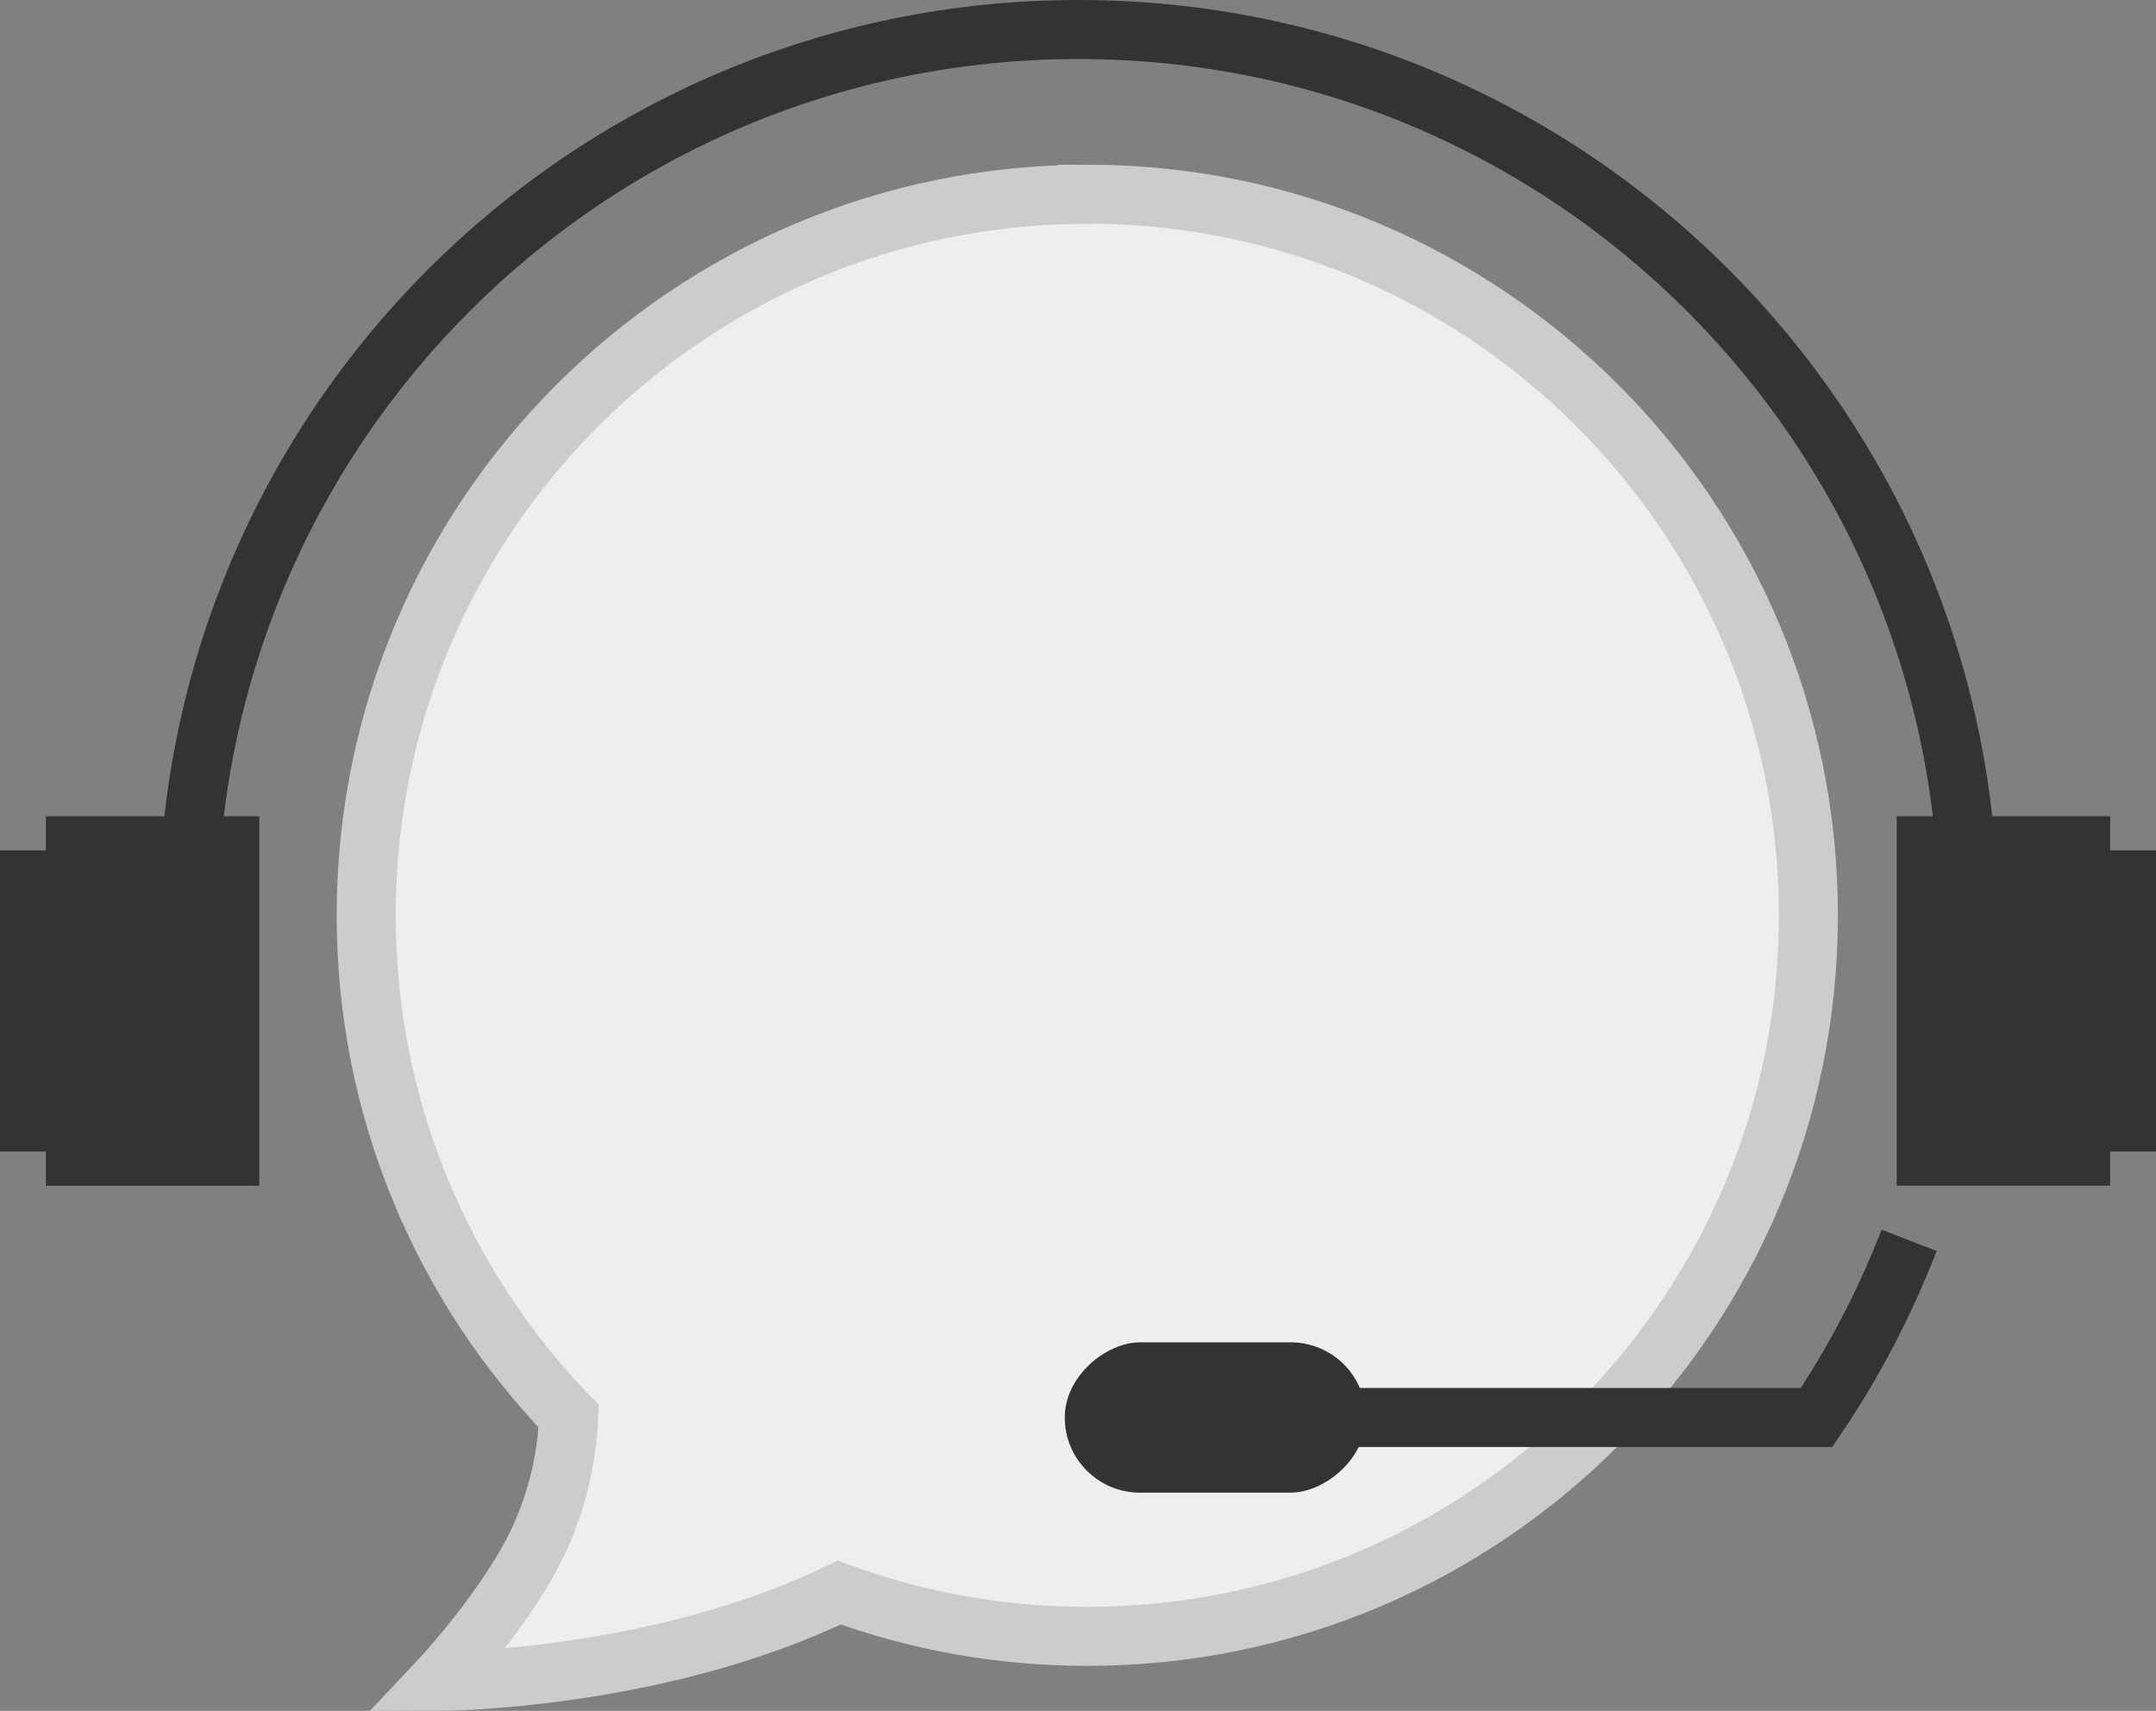 <?xml version="1.0" encoding="UTF-8"?><svg id="Layer_1" xmlns="http://www.w3.org/2000/svg" viewBox="0 0 219.19 173.94"><rect x="0" y="0" width="219.19" height="173.94" fill="#808080" stroke="none"/><defs><style>.cls-1{fill:#eee;stroke:#ccc;}.cls-1,.cls-2{fill-rule:evenodd;stroke-miterlimit:10;stroke-width:6px;}.cls-2{fill:none;stroke:#333;}.cls-3{fill:#333;}</style></defs><path class="cls-1" d="M110.54,19.75h0c-40.49,0-73.31,32.82-73.31,73.31h0c0,19.79,7.85,37.73,20.59,50.92-.16,3.58-.89,7.78-2.84,12.16-3.13,7.05-10.43,14.8-10.43,14.8,0,0,22.07,0,40.77-9.03h0c7.86,2.88,16.36,4.45,25.22,4.45h0c40.49,0,73.31-32.82,73.31-73.31h0c0-40.49-32.82-73.31-73.31-73.31Z"/><path class="cls-2" d="M19.13,93.5C19.13,43.52,59.65,3,109.63,3s90.5,40.52,90.5,90.5"/><path class="cls-2" d="M194.09,126.1c-2.47,6.38-5.63,12.42-9.41,18.01h-54.4"/><g><rect class="cls-3" x="4.66" y="82.99" width="21.7" height="37.56"/><rect class="cls-3" y="86.46" width="20.82" height="30.61"/></g><rect class="cls-3" x="115.92" y="128.8" width="15.28" height="30.61" rx="7.64" ry="7.64" transform="translate(267.66 20.55) rotate(90)"/><g><rect class="cls-3" x="192.83" y="82.99" width="21.7" height="37.56" transform="translate(407.36 203.53) rotate(-180)"/><rect class="cls-3" x="198.38" y="86.46" width="20.82" height="30.61" transform="translate(417.57 203.53) rotate(-180)"/></g></svg>